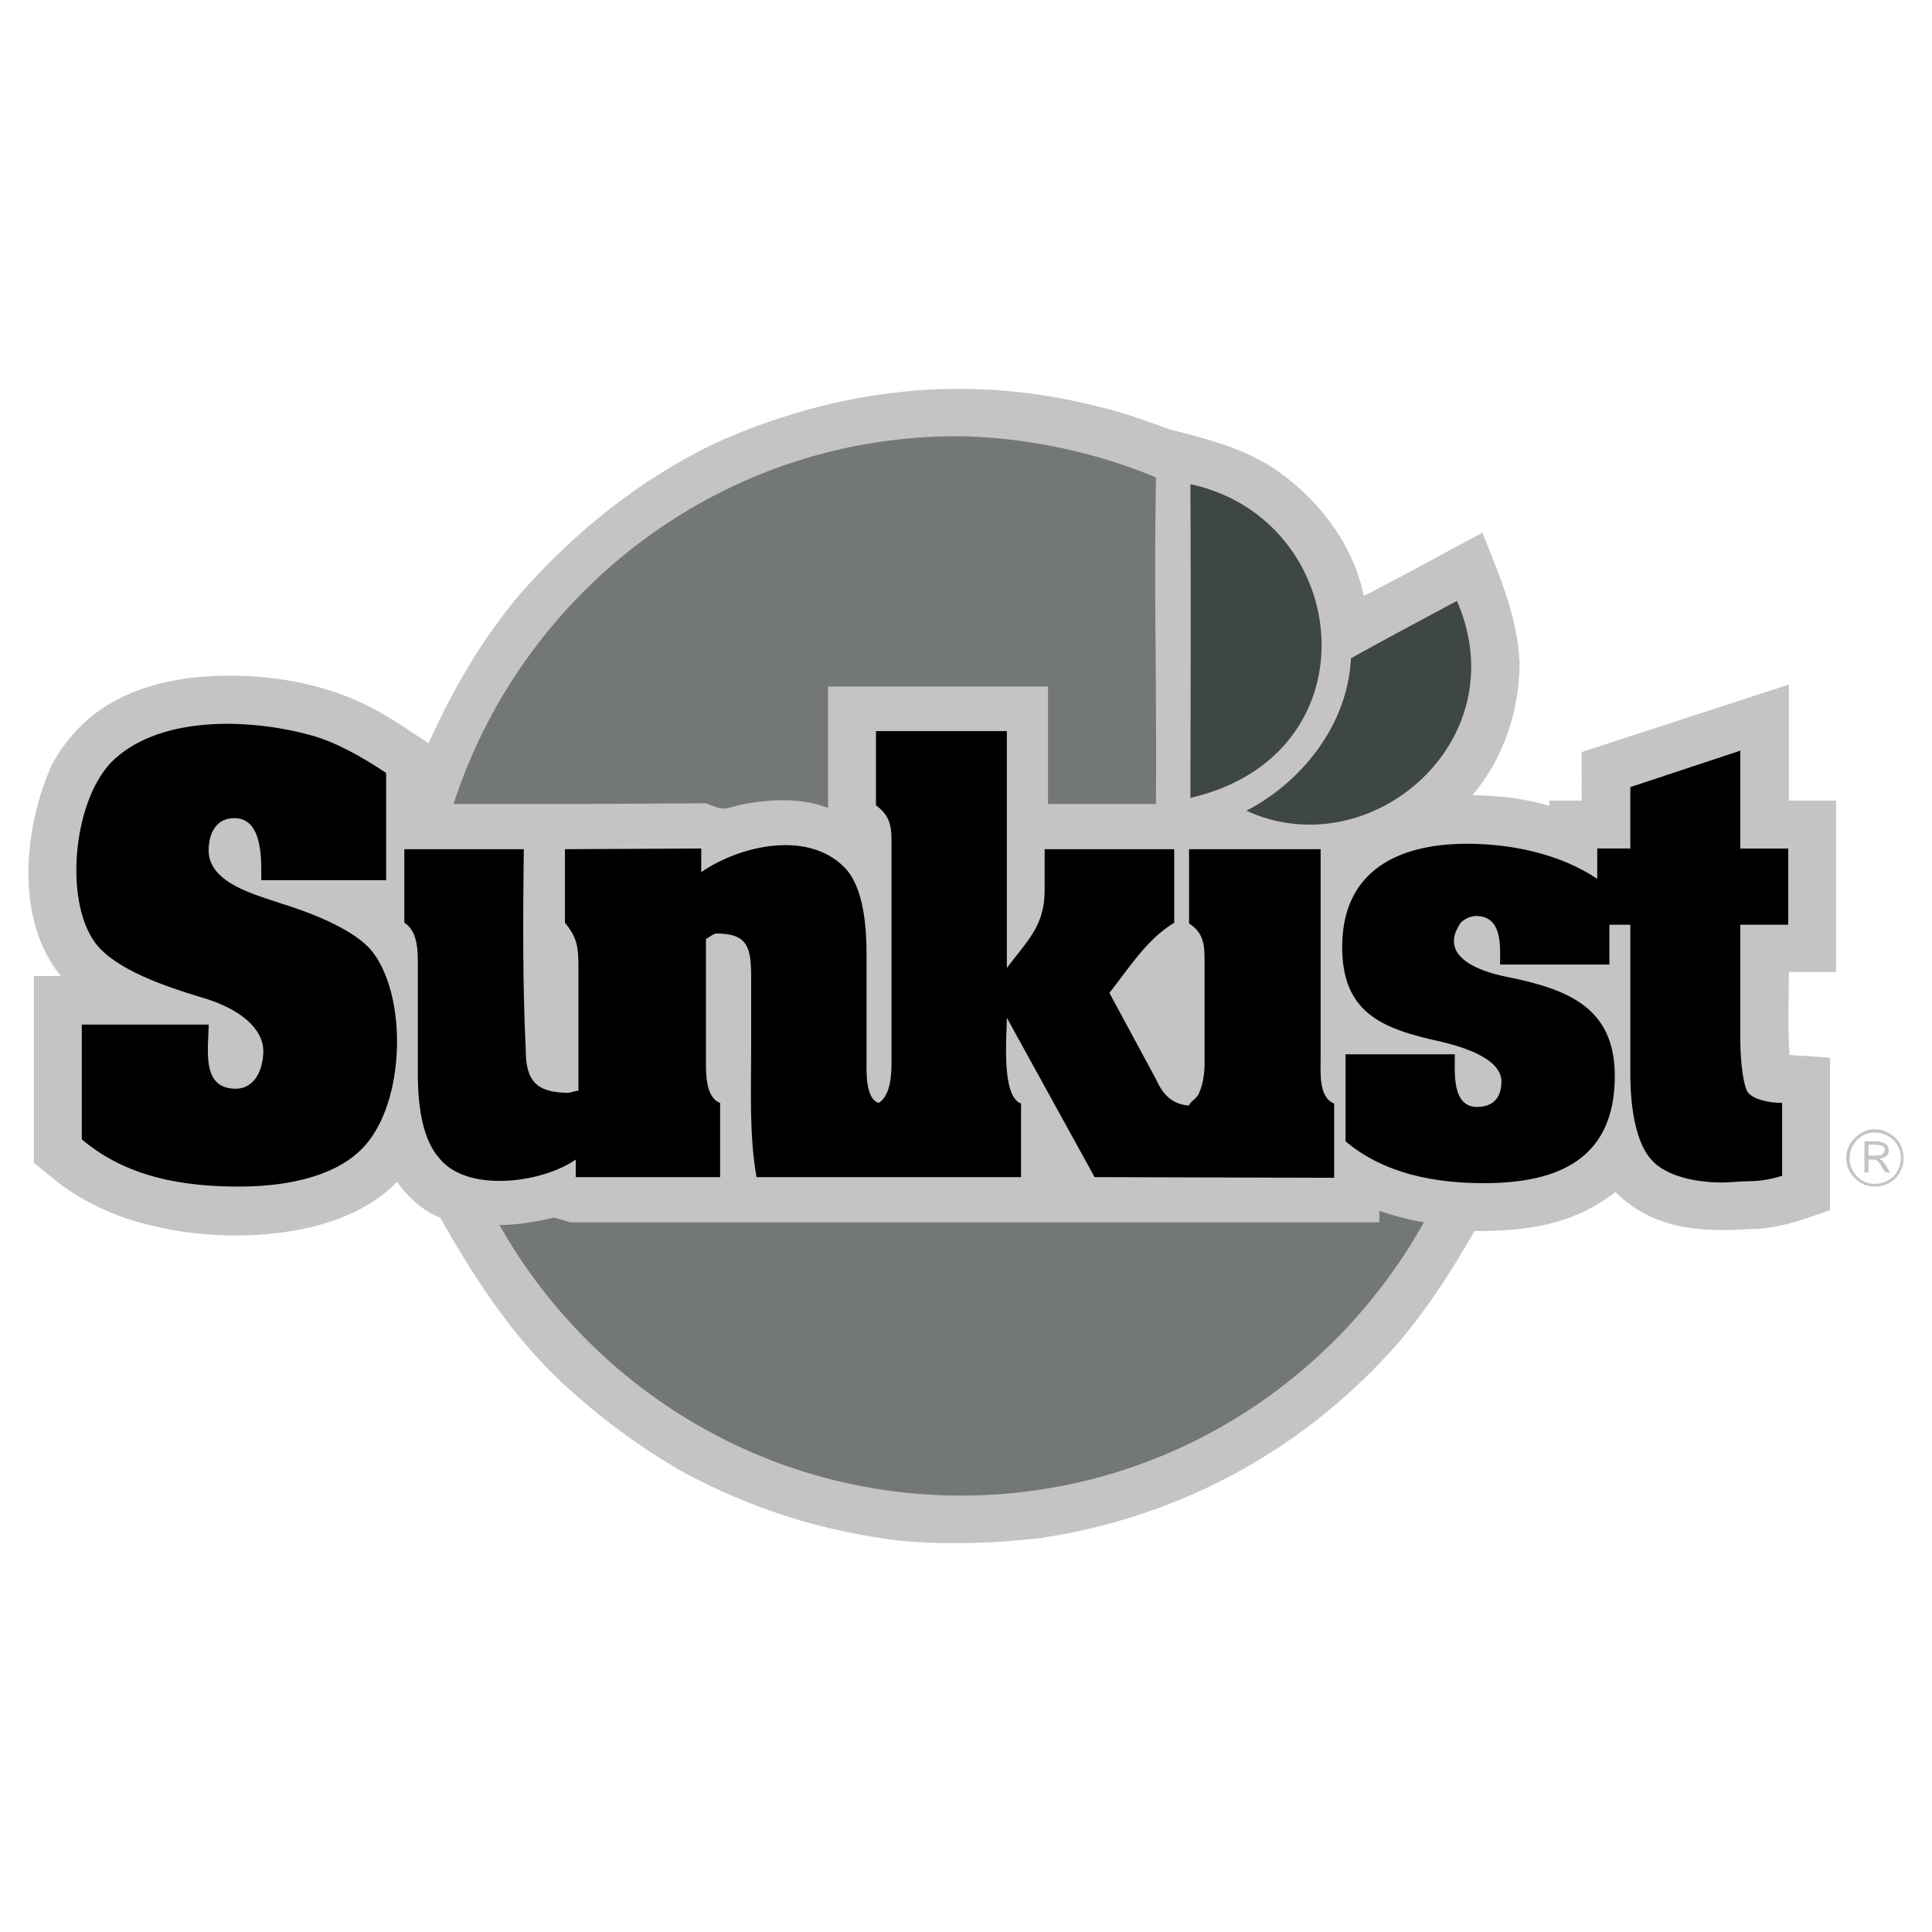 <svg xmlns="http://www.w3.org/2000/svg" width="2500" height="2500" viewBox="0 0 192.756 192.756"><g fill-rule="evenodd" clip-rule="evenodd"><path fill="#fff" d="M0 0h192.756v192.756H0V0z"/><path d="M39.599 117.91c-5.453 5.789-16.964 6.193-24.1 4.443-3.433-.74-6.53-2.086-9.357-4.105l-2.76-2.223V97.379h2.693c-4.645-5.655-3.703-14.878-.876-21.138 3.03-5.453 7.809-7.809 13.8-8.617 6.261-.673 13.06.202 18.647 3.299 1.75.942 3.433 2.154 5.116 3.231 2.491-5.52 5.318-10.367 9.223-15.012 5.587-6.261 11.713-11.175 19.253-14.877 12.387-5.587 25.446-7.069 38.574-3.635 2.355.538 4.645 1.414 6.934 2.222 3.635.942 6.732 1.683 9.963 3.635 4.51 2.895 8.213 7.54 9.357 12.925.605-.202 1.213-.606 1.75-.875 3.299-1.683 6.732-3.635 10.098-5.385 1.75 4.51 3.502 8.347 3.703 13.127-.068 4.712-1.615 9.424-4.713 13.06 2.289 0 5.453.337 7.674 1.077v-.539h3.232V75.03l20.666-6.731v11.579h4.713v17.099h-4.713c0 2.625-.135 5.588.068 8.279l4.039.27v15.215c-2.693.943-5.184 1.885-8.078 1.885-4.914.336-9.627 0-13.33-3.703-4.24 3.299-8.818 3.904-14.068 3.904-2.154 3.771-4.512 7.473-7.338 10.84-9.291 10.77-21.879 17.705-36.016 19.791-4.645.539-9.223.674-13.868.27-7.876-.943-14.877-3.164-21.879-6.934-4.375-2.559-8.213-5.387-11.982-8.887-5.116-4.846-8.617-10.299-12.117-16.426-1.75-.676-3.231-2.088-4.308-3.571z" fill="#c5c3c3"/><path d="M124.354 80.886c5.453-2.828 10.098-8.482 10.434-15.214 3.5-1.952 7.068-3.837 10.57-5.722 6.124 14.069-8.753 26.591-21.004 20.936z" fill="#3f4646"/><path d="M118.766 79.607c18.646-4.309 16.225-27.803 0-31.303.068 11.107 0 31.303 0 31.303z" fill="#3f4646"/><path d="M45.254 80.212h12.521l12.656-.067c1.885.741 1.683.606 3.5.135 2.76-.539 5.991-.74 8.684.337V68.499h21.945v11.713h10.771c.068-15.079-.201-19.858 0-32.582-5.99-2.491-12.992-4.039-19.859-4.106-23.493 0-43.351 15.483-50.218 36.688zM142.059 121.949a28.164 28.164 0 0 1-4.443-1.145v1.145H56.901l-1.615-.471c-1.818.404-3.568.74-5.453.74 9.088 16.09 26.321 26.996 46.046 26.996 19.791.001 37.092-10.974 46.18-27.265z" fill="#747778"/><path d="M8.161 113.535v-11.311h12.656c0 2.357-.808 6.396 2.693 6.396 2.019 0 2.76-2.088 2.76-3.77 0-2.154-2.222-4.242-6.328-5.387-3.298-1.01-8.415-2.691-10.434-5.384-3.231-4.376-2.154-14.676 1.952-18.378 4.847-4.375 13.666-3.972 19.522-2.356 2.491.673 5.116 2.154 7.54 3.77V87.82H26.068c0-1.952.202-6.193-2.692-6.193-1.885 0-2.559 1.616-2.559 3.231 0 3.299 4.847 4.443 7.136 5.251 4.779 1.481 8.078 3.231 9.357 5.049 3.501 4.847 3.029 15.753-1.548 19.792-2.424 2.221-6.597 3.434-11.916 3.434-5.655 0-11.243-.943-15.686-4.713v-.136h.001zM177.805 117.305c-1.01.338-2.289.539-3.098.539-1.076 0-2.02.135-2.826.135-3.299 0-5.926-.875-7.137-2.289-1.346-1.48-2.086-4.578-2.086-8.549V92.263h-2.088v3.972h-10.906c0-1.817.27-4.847-2.422-4.847-.473 0-1.279.337-1.549.741-2.223 3.298 1.885 4.78 4.578 5.317 5.99 1.213 10.838 2.963 10.838 9.896 0 8.213-5.52 10.703-13.061 10.703-4.914 0-9.963-.941-13.801-4.174v-8.684h10.906c0 1.75-.336 5.252 2.221 5.252 1.617 0 2.424-.943 2.424-2.559s-2.02-3.029-6.125-3.973c-5.857-1.279-9.762-2.895-9.762-9.424 0-7.607 5.588-10.3 12.455-10.3 4.441 0 9.289 1.01 12.992 3.501v-3.029h3.299V78.53l10.973-3.636v9.762h4.779v7.607h-4.779v11.31c0 2.895.404 4.914.74 5.385.471.674 1.951 1.078 3.434 1.078v7.269h.001zM88.944 83.781c0-1.549-.27-2.491-1.549-3.434v-7.405h13.06V96.57c2.02-2.692 3.77-4.173 3.77-7.741v-4.106h12.926v7.337c-2.76 1.683-4.443 4.443-6.463 7.002l4.645 8.615c.674 1.482 1.549 2.492 3.299 2.627 0-.338.809-.674 1.01-1.279.336-.74.539-1.818.539-2.895V95.696c0-1.615-.203-2.692-1.549-3.567v-7.405h13.127v21.003c0 1.279-.201 3.77 1.348 4.375v7.406l-23.898-.068-8.752-15.887c0 1.684-.605 7.809 1.414 8.549v7.338H75.482c-.74-4.039-.539-8.752-.539-12.791V97.58c0-2.961-.27-4.442-3.433-4.442-.337 0-.673.336-1.077.539v12.05c0 1.279-.067 3.77 1.414 4.309v7.404H57.441v-1.75c-3.366 2.355-10.906 3.365-13.666-.201-1.414-1.617-2.087-4.512-2.087-8.281V96.437c0-1.346.067-3.501-1.347-4.376v-7.337h11.916c-.068 6.328-.135 13.328.202 20.128 0 3.029 1.145 4.174 4.241 4.174.27 0 .674-.203 1.01-.203V96.437c0-1.952-.134-2.895-1.346-4.376v-7.337l13.598-.067v2.356c3.904-2.693 10.906-4.308 14.541-.202 1.347 1.616 1.952 4.511 1.952 8.348v10.704c0 .941-.135 3.77 1.212 4.174 1.212-.74 1.279-2.895 1.279-4.107V83.781h-.002z"/><path d="M189.922 115.555c0 .74-.27 1.414-.809 2.02-.605.539-1.279.809-2.086.809-.74 0-1.414-.27-1.953-.809-.605-.605-.875-1.279-.875-2.02 0-.809.27-1.48.875-2.02.539-.539 1.213-.875 1.953-.875.807 0 1.48.336 2.086.875.539.539.809 1.211.809 2.02z" fill="#c5c3c3"/><path d="M189.652 115.555c0-.674-.27-1.346-.74-1.818-.539-.471-1.145-.74-1.885-.74-.674 0-1.279.27-1.75.74a2.6 2.6 0 0 0-.742 1.818c0 .74.27 1.279.742 1.818.471.471 1.076.74 1.75.74.74 0 1.346-.27 1.885-.74.471-.539.74-1.078.74-1.818z" fill="#fff"/><path d="M186.018 113.871h1.211c.404 0 .74.135.943.27.201.203.268.338.268.605 0 .27-.066.473-.268.607-.203.135-.404.201-.674.268.135.068.201.135.27.135.066.068.135.135.27.338.066.135.201.201.201.336l.336.539h-.471l-.336-.473c-.203-.402-.404-.672-.539-.74-.135-.066-.27-.066-.539-.066h-.268v1.279h-.404v-3.098z" fill="#c5c3c3"/><path d="M186.422 114.209v1.076h.402c.404 0 .674 0 .875-.066.068 0 .135-.068.203-.203.066 0 .135-.135.135-.27s-.068-.268-.203-.402c-.135-.068-.404-.135-.807-.135h-.605z" fill="#fff"/></g></svg>